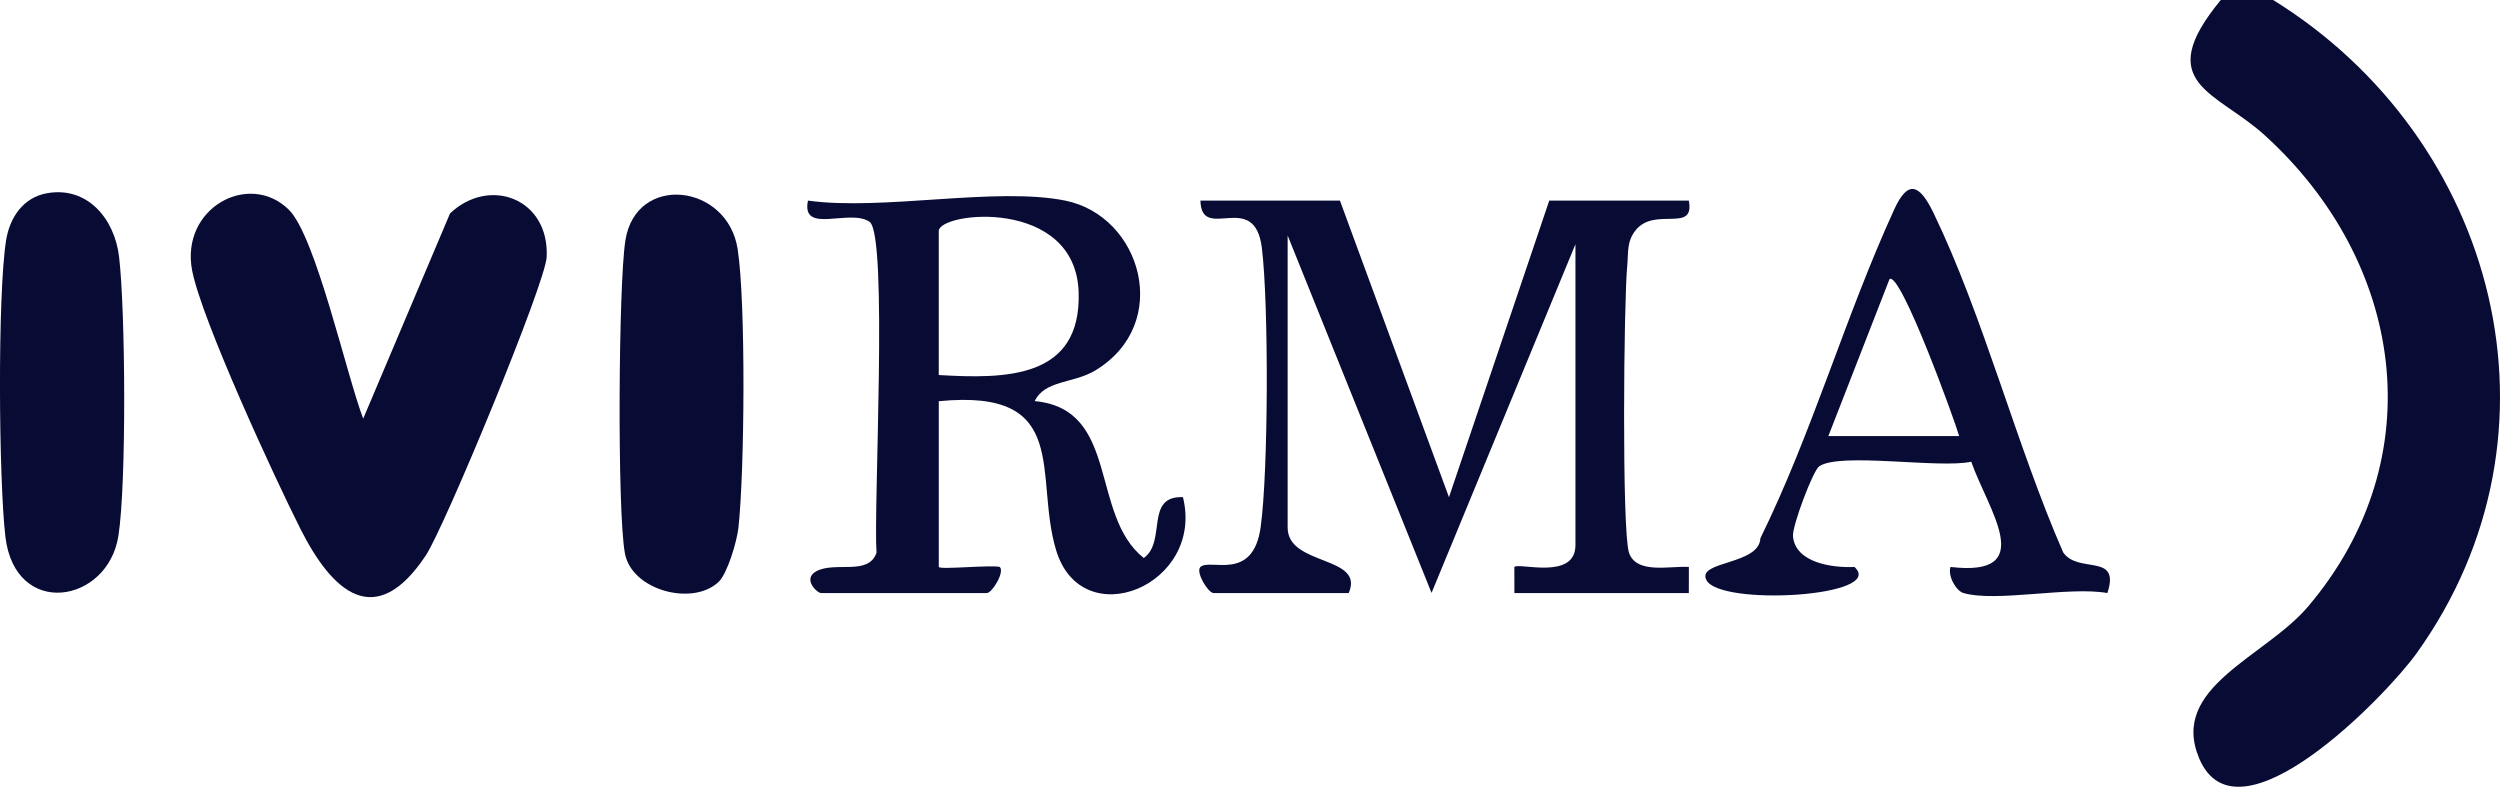 <?xml version="1.0" encoding="UTF-8"?>
<svg xmlns="http://www.w3.org/2000/svg" id="Capa_2" data-name="Capa 2" width="953.25" height="300" viewBox="0 0 953.25 300">
  <defs>
    <style>
      .cls-1 {
        fill: #080c35;
      }
    </style>
  </defs>
  <g id="Capa_1-2" data-name="Capa 1">
    <g>
      <path class="cls-1" d="M866.75,0c85.37,52.86,115.14,164.9,54.65,249.17-11.42,15.91-68.09,74.72-82.82,40.08-11.58-27.24,25.1-38.61,41.55-58.05,47.95-56.65,36.53-131.42-16.67-179.7-18.43-16.72-43.05-19.59-16.67-51.5h19.95Z"></path>
      <path class="cls-1" d="M138.5,159.6l33.1-78.22c15-14.23,37.88-5.7,36.85,16.6-.46,10.08-38.98,103.11-46.09,113.81-19.23,28.95-35.64,13.97-47.76-10.03-9.89-19.58-37.7-79.84-41.33-98.56-4.62-23.81,21.64-38.14,36.82-23.28,10.32,10.09,22.11,63.39,28.39,79.68Z"></path>
      <path class="cls-1" d="M510.92,76.49l41.57,113.1,38.24-113.1h53.21c2.43,12.62-12.96,2.11-20.28,11.32-3.47,4.36-2.71,8.49-3.19,13.43-1.34,13.78-2.09,101.11.66,109.47,2.75,8.36,15.65,5,22.84,5.47l-.02,9.96h-66.51l-.02-9.96c1.75-1.77,23.3,5.19,23.3-8.33v-114.73l-54.87,132.95-54.87-136.28v111.4c0,14.73,29.58,10.58,23.28,24.94h-51.55c-2.05,0-6.97-8.12-4.97-9.96,3.66-3.38,20.03,5.89,22.95-15.17,2.96-21.36,3.09-84.85.47-106.39-2.76-22.67-23.07-1.86-23.44-18.13h53.21Z"></path>
      <path class="cls-1" d="M406.17,76.49c29.1,5.86,40.96,46.91,11.52,64.73-8.44,5.11-19.23,3.61-23.15,11.72,32.5,3.05,20.87,43.3,41.57,59.83,8.81-6.16.27-23.81,14.95-23.2,8.32,33.64-38.6,52.87-48.39,20.13-8.51-28.45,6.13-61.73-44.71-56.72v63.18c0,1.16,20.19-.86,23.26.02,1.97,1.85-2.9,9.96-4.97,9.96h-63.18c-1.45,0-7.3-5.44-1.72-8.37,7.24-3.8,19.93,1.86,22.87-7.06-1.23-16.92,4.47-121.17-2.65-126.12-7.52-5.23-26.2,5.01-23.49-8.1,28.51,3.96,71.54-5.35,98.1,0ZM357.95,143c25.61,1.51,54.32,1.42,53.34-31.47-1.09-36.41-53.34-30.83-53.34-23.4v54.87Z"></path>
      <path class="cls-1" d="M273.96,221.92c-9.92,9.31-32.98,3.19-35.66-10.82-3-15.65-2.48-102.68.16-119.43,4.05-25.71,38.94-21.68,42.81,3.3,3.16,20.43,2.65,84.9.29,106.29-.57,5.15-4.19,17.46-7.59,20.66Z"></path>
      <path class="cls-1" d="M17.89,73.68c15.33-2.76,25.83,9.63,27.53,24.35,2.42,20.84,2.84,86.32-.27,106.29-4.03,25.89-39.45,31.66-43.1.26-2.54-21.88-3.03-92.02.27-112.92,1.37-8.66,6.48-16.35,15.56-17.98Z"></path>
      <path class="cls-1" d="M748.69,226.14c-2.77-.79-6.07-6.4-4.97-9.96,33.82,4,14.26-21.88,7.92-40.13-12.08,2.7-49.95-3.69-57.96,1.74-2.4,1.63-10.35,22.82-10.02,26.67.89,10.28,15.38,12.12,23.44,11.72,12.49,11.35-51.55,15.13-56.49,4.92-3.53-7.31,20.16-5.59,20.63-15.87,19.88-40.47,32.3-84.48,51.03-125.38,5.28-11.54,9.69-9.59,15,1.39,19.08,39.51,31.6,88.64,49.4,129.34,5.66,8.44,22,.02,16.88,15.55-14.66-2.64-42.26,3.61-54.87,0ZM747.03,166.28c-1.55-5.63-22.43-63.11-26.56-59.85l-23.32,59.85h49.88Z"></path>
    </g>
  </g>
</svg>
